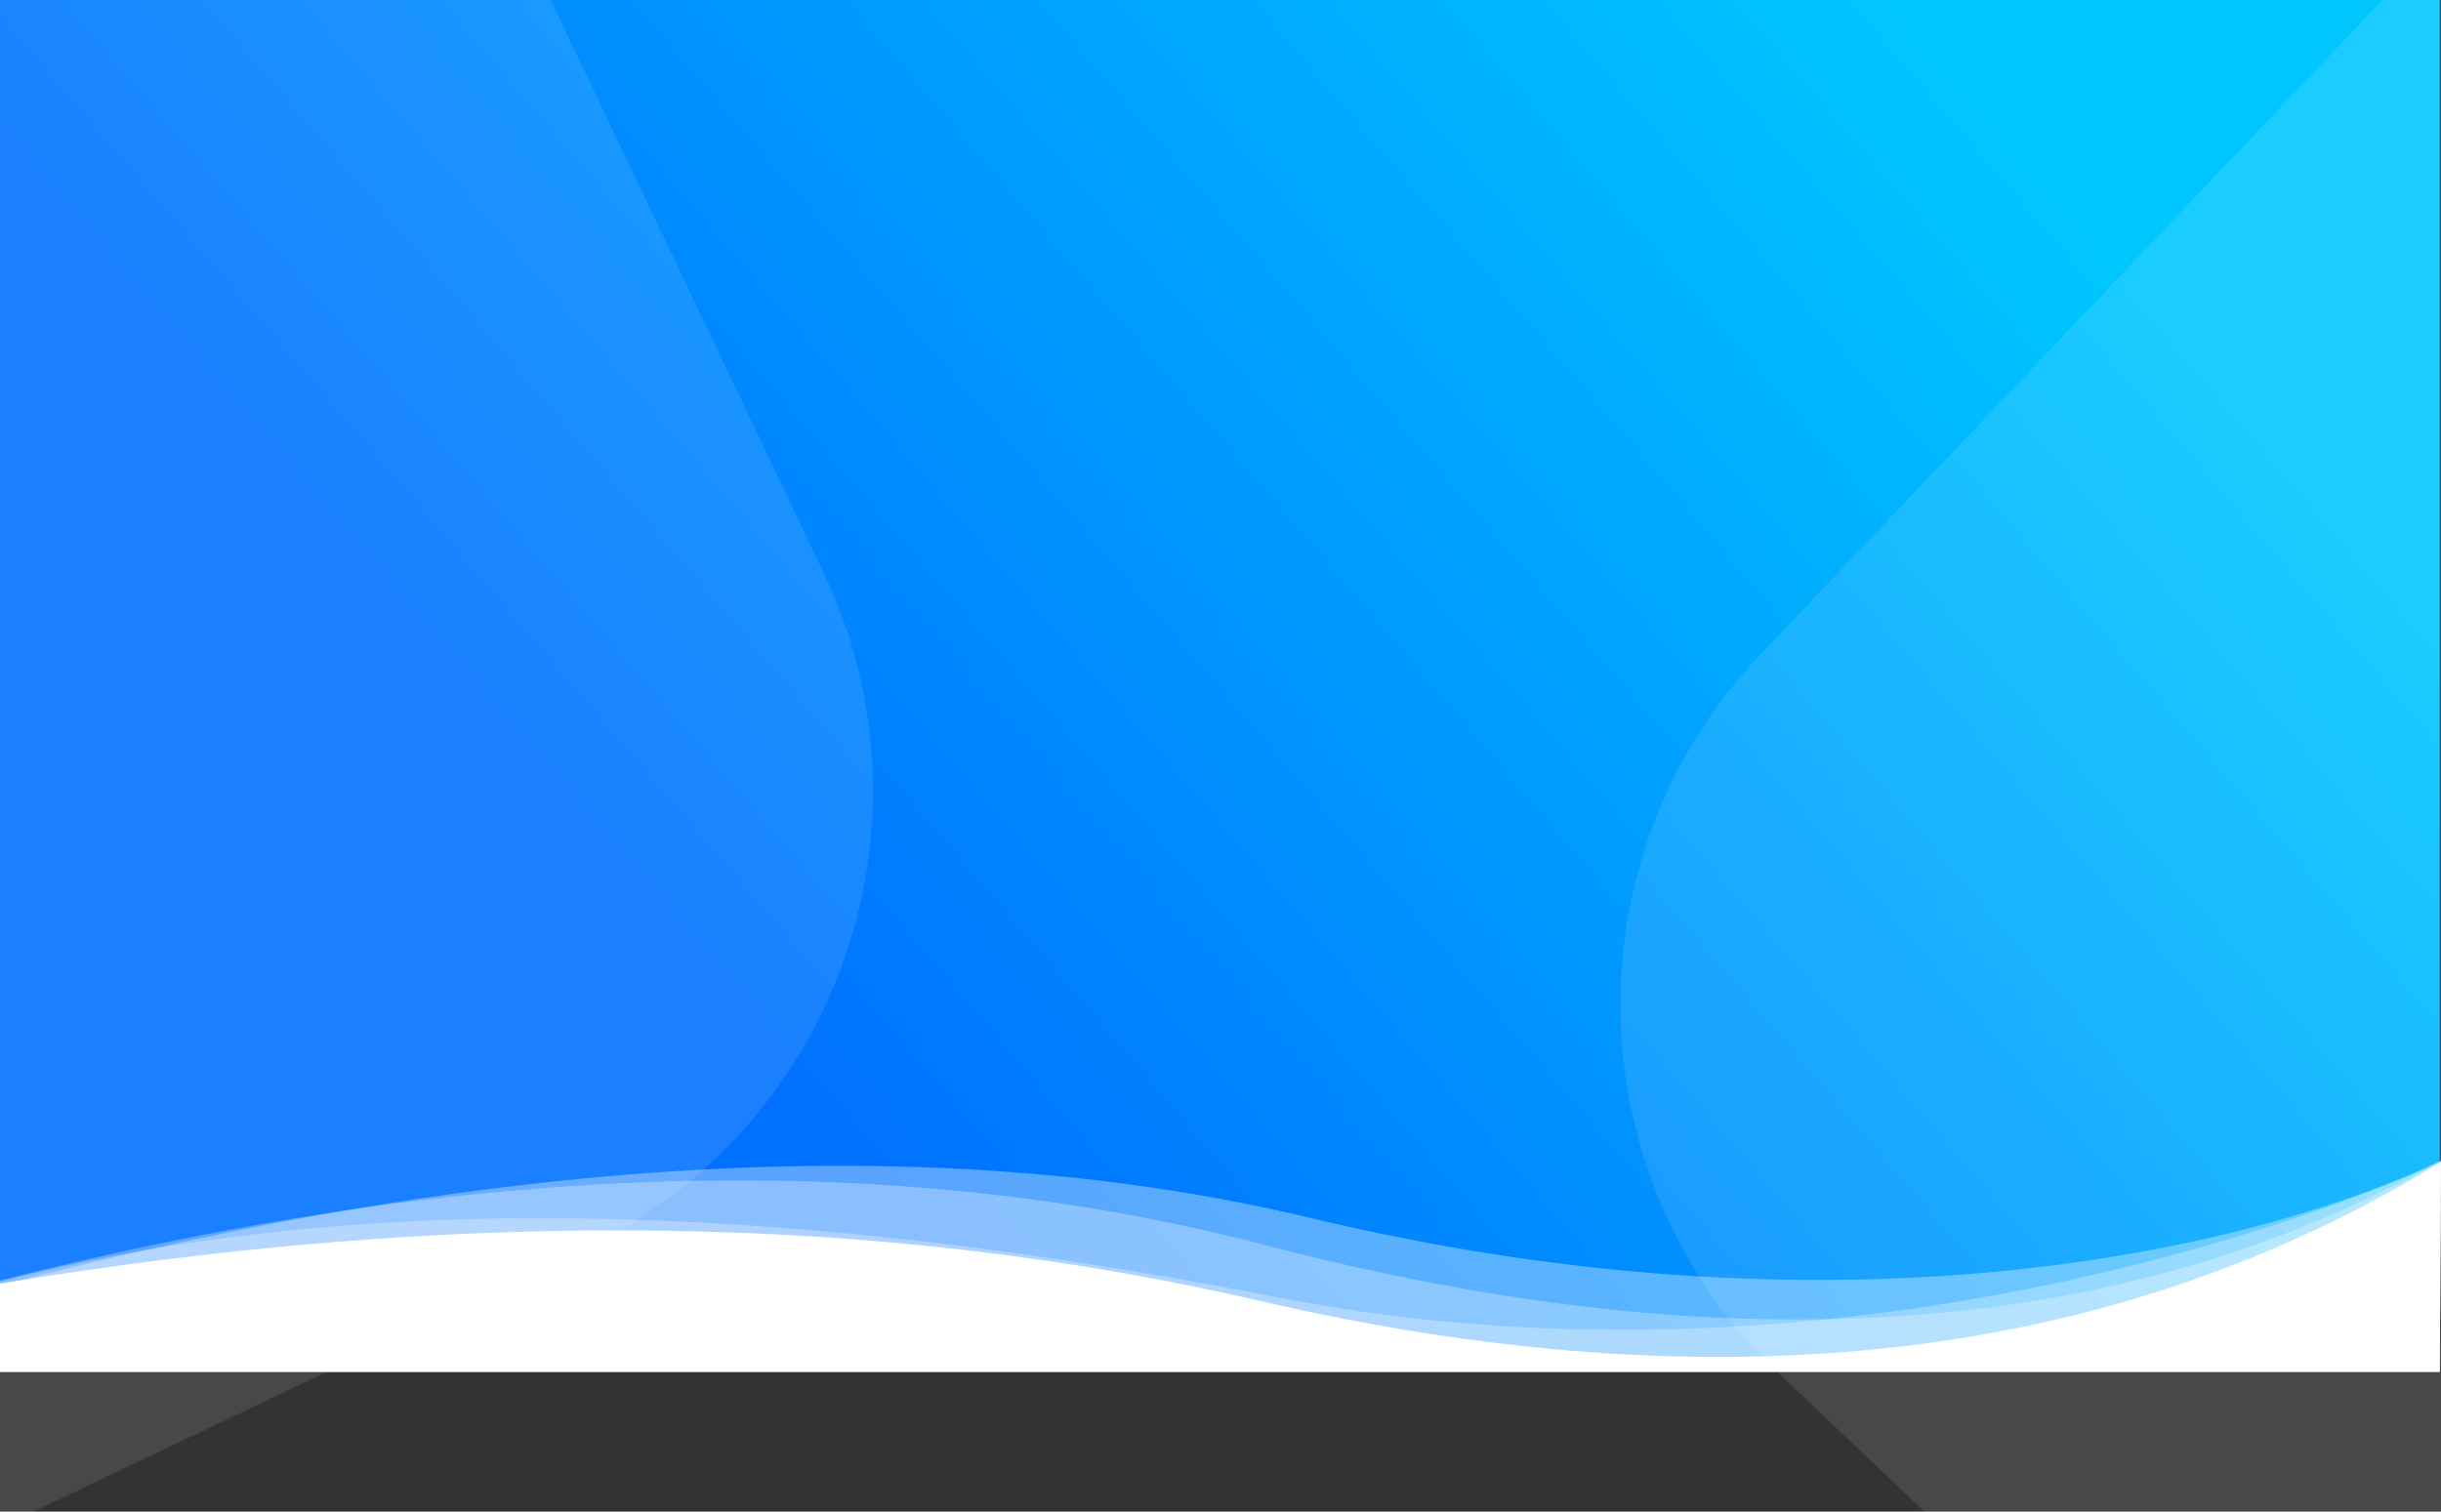 <svg xmlns="http://www.w3.org/2000/svg" xmlns:xlink="http://www.w3.org/1999/xlink" width="1440" height="892" viewBox="0 0 1440 892"><rect x="0" y="0" width="1440" height="892" fill="#333333" stroke="none"/><defs><style>.a,.g{fill:#fff;}.a{stroke:#707070;}.b{clip-path:url(#a);}.c{fill:url(#b);}.d{fill:url(#c);}.e{fill:rgba(255,255,255,0.3);}.f{fill:rgba(255,255,255,0.35);}.g{opacity:0.102;}</style><clipPath id="a"><rect class="a" width="1440" height="892"/></clipPath><linearGradient id="b" x1="0.102" y1="0.736" x2="0.768" y2="0.421" gradientUnits="objectBoundingBox"><stop offset="0" stop-color="#00c6ff"/><stop offset="1" stop-color="#0072ff"/></linearGradient><linearGradient id="c" x1="0.493" y1="0.858" x2="0.493" y2="0.431" gradientUnits="objectBoundingBox"><stop offset="0" stop-color="#fff"/><stop offset="1" stop-color="#fff"/></linearGradient></defs><g class="b"><g transform="translate(2)"><path class="c" d="M0,0H1439.25V809.3H0Z" transform="translate(1437.25 809.303) rotate(180)"/><g transform="translate(-2 684.868)"><path class="d" d="M1440,0V52.125Q1032.041,119.666,697.125,42,288-52.876,0,123.961L.75,0Z" transform="translate(1440 124.711) rotate(180)"/><path class="e" d="M1,128.68V75.43q302.662-79.245,752.625,9C1120.75,156.43,1441,4.719,1441,4.719l-.75,123.961Z" transform="translate(-1 -3.969)"/><path class="e" d="M1,129.242V75.43Q419.629-31.2,748.375,54.8,1159.75,162.43,1441,4.719l-.75,124.523Z" transform="translate(-1 -4.719)"/><path class="f" d="M1,128.68V78.43Q450.25-38.945,774.625,38.68C1099,116.3,1340.125,53.094,1441,4.719l-.75,124.523Z" transform="translate(-1 -4.719)"/></g></g><path class="g" d="M-645.012-312.549,8.63-623.882c149.584-71.248,328.6-7.744,399.851,141.84L615.75-46.883C687,102.7,623.494,281.72,473.91,352.968L-179.731,664.3c-149.584,71.248-328.6,7.744-399.852-141.84L-786.852,87.3C-858.1-62.281-794.6-241.3-645.012-312.549Z" transform="translate(-130 384.579)"/><path class="g" d="M-645.012-312.549,8.63-623.882c149.584-71.248,328.6-7.744,399.851,141.84L615.75-46.883C687,102.7,623.494,281.72,473.91,352.968L-179.731,664.3c-149.584,71.248-328.6,7.744-399.852-141.84L-786.852,87.3C-858.1-62.281-794.6-241.3-645.012-312.549Z" transform="translate(1752.626 446.894) rotate(-21)"/></g></svg>